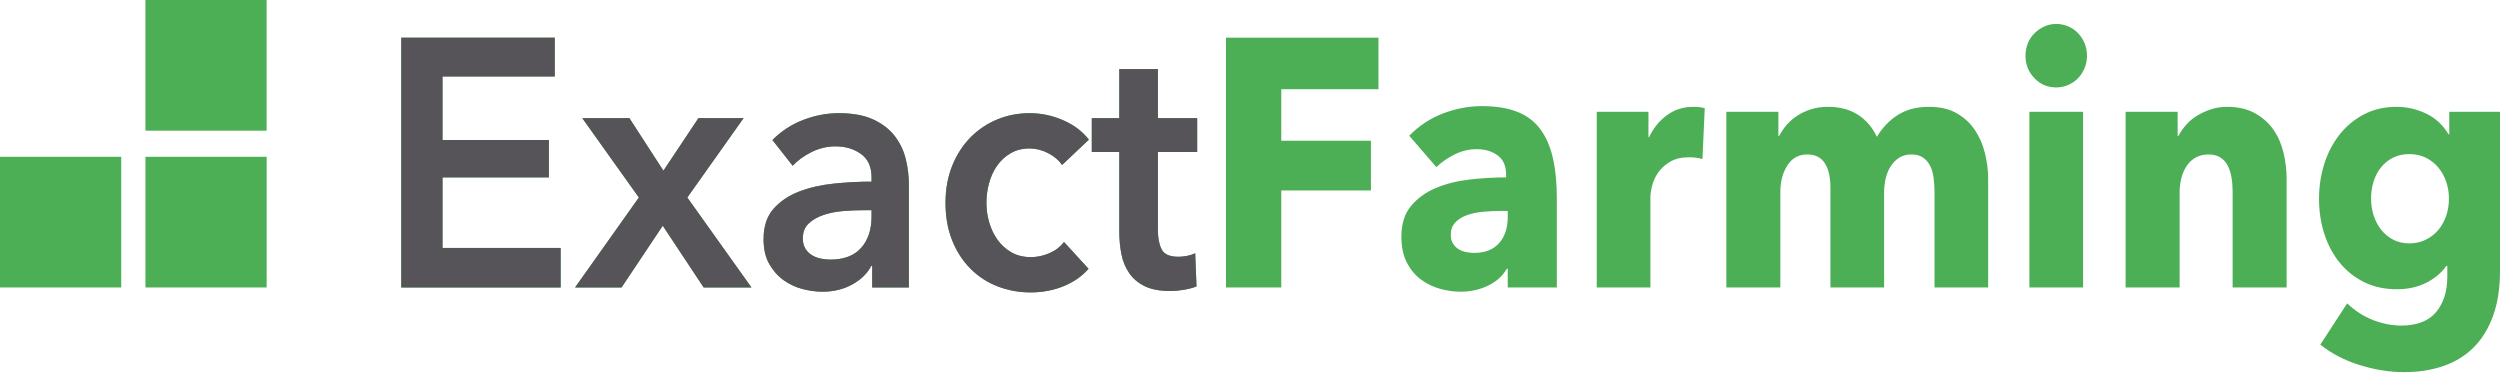 <?xml version="1.0" encoding="UTF-8"?> <svg xmlns="http://www.w3.org/2000/svg" width="310" height="47" viewBox="0 0 310 47" fill="none"><path fill-rule="evenodd" clip-rule="evenodd" d="M49.758 4.673H68.79V9.485H54.871V17.36H68.06V21.997H54.871V30.746H69.521V35.646H49.758V4.673ZM79.22 24.491L72.2 14.647H78.043L82.264 21.166L86.606 14.647H92.206L85.226 24.491L93.18 35.646H87.255L82.183 27.99L77.069 35.646H71.307L79.22 24.491ZM108.154 32.977H108.032C107.545 33.911 106.76 34.676 105.678 35.274C104.596 35.872 103.365 36.171 101.986 36.171C101.201 36.171 100.383 36.062 99.53 35.843C98.678 35.624 97.894 35.26 97.177 34.749C96.46 34.239 95.865 33.568 95.391 32.737C94.918 31.906 94.681 30.878 94.681 29.653C94.681 28.078 95.094 26.824 95.919 25.89C96.744 24.957 97.806 24.243 99.104 23.747C100.403 23.251 101.843 22.923 103.426 22.762C105.009 22.602 106.557 22.522 108.073 22.522V21.997C108.073 20.684 107.633 19.715 106.754 19.088C105.874 18.461 104.826 18.147 103.609 18.147C102.58 18.147 101.593 18.38 100.646 18.847C99.699 19.314 98.915 19.882 98.293 20.553L95.776 17.36C96.886 16.251 98.164 15.42 99.612 14.866C101.059 14.312 102.526 14.035 104.015 14.035C105.746 14.035 107.173 14.297 108.296 14.822C109.418 15.347 110.304 16.033 110.954 16.878C111.603 17.724 112.056 18.672 112.313 19.722C112.57 20.772 112.699 21.822 112.699 22.872V35.646H108.154V32.977ZM108.073 26.066H106.977C106.192 26.066 105.368 26.102 104.502 26.175C103.636 26.248 102.838 26.408 102.108 26.656C101.377 26.904 100.769 27.254 100.281 27.706C99.795 28.158 99.551 28.778 99.551 29.565C99.551 30.061 99.652 30.477 99.855 30.812C100.058 31.148 100.322 31.417 100.647 31.621C100.971 31.826 101.337 31.971 101.742 32.059C102.148 32.146 102.554 32.19 102.96 32.19C104.637 32.19 105.909 31.709 106.774 30.746C107.64 29.784 108.073 28.472 108.073 26.809V26.066ZM131.691 20.466C131.312 19.882 130.744 19.394 129.987 19C129.229 18.606 128.458 18.41 127.674 18.41C126.781 18.41 125.996 18.606 125.32 19C124.643 19.394 124.082 19.912 123.635 20.553C123.189 21.195 122.858 21.917 122.641 22.719C122.425 23.521 122.317 24.33 122.317 25.147C122.317 25.963 122.432 26.773 122.662 27.575C122.892 28.377 123.237 29.099 123.697 29.74C124.157 30.382 124.731 30.899 125.421 31.293C126.111 31.687 126.916 31.884 127.836 31.884C128.593 31.884 129.351 31.723 130.109 31.402C130.865 31.082 131.475 30.615 131.934 30.003L134.978 33.328C134.167 34.261 133.131 34.983 131.874 35.493C130.616 36.003 129.256 36.258 127.795 36.258C126.361 36.258 125.002 36.011 123.717 35.515C122.432 35.019 121.309 34.29 120.349 33.328C119.388 32.365 118.63 31.198 118.076 29.828C117.521 28.457 117.244 26.897 117.244 25.147C117.244 23.455 117.521 21.924 118.076 20.553C118.63 19.182 119.382 18.016 120.328 17.053C121.275 16.091 122.378 15.347 123.635 14.822C124.894 14.297 126.239 14.035 127.674 14.035C129.107 14.035 130.494 14.326 131.833 14.91C133.172 15.493 134.234 16.295 135.019 17.316L131.691 20.466ZM135.382 18.847V14.647H138.791V8.566H143.58V14.647H148.45V18.847H143.58V28.603C143.58 29.536 143.735 30.309 144.047 30.921C144.357 31.534 145.054 31.84 146.137 31.84C146.461 31.84 146.812 31.803 147.191 31.731C147.57 31.658 147.908 31.548 148.206 31.402L148.368 35.515C147.936 35.69 147.422 35.828 146.826 35.93C146.231 36.032 145.663 36.083 145.122 36.083C143.823 36.083 142.768 35.887 141.957 35.493C141.145 35.099 140.502 34.56 140.029 33.874C139.556 33.189 139.231 32.401 139.055 31.512C138.879 30.622 138.791 29.667 138.791 28.646V18.847H135.382ZM158.878 11.06V17.447H169.997V23.615H158.878V35.646H152.02V4.673H170.931V11.06H158.878ZM186.959 26.153H186.106C185.376 26.153 184.638 26.189 183.895 26.262C183.151 26.335 182.488 26.474 181.906 26.678C181.325 26.882 180.845 27.181 180.466 27.575C180.087 27.968 179.898 28.486 179.898 29.128C179.898 29.536 179.986 29.886 180.161 30.178C180.337 30.469 180.56 30.703 180.83 30.878C181.102 31.052 181.412 31.177 181.764 31.249C182.115 31.322 182.454 31.359 182.779 31.359C184.132 31.359 185.166 30.958 185.883 30.156C186.6 29.354 186.959 28.267 186.959 26.896V26.153ZM174.746 16.834C175.936 15.61 177.323 14.691 178.905 14.078C180.488 13.466 182.104 13.16 183.754 13.16C185.459 13.16 186.9 13.386 188.076 13.838C189.253 14.29 190.207 14.99 190.937 15.938C191.667 16.886 192.202 18.081 192.54 19.525C192.879 20.969 193.048 22.682 193.048 24.665V35.646H186.96V33.327H186.838C186.324 34.231 185.547 34.931 184.505 35.427C183.463 35.923 182.334 36.171 181.117 36.171C180.305 36.171 179.466 36.054 178.601 35.821C177.735 35.587 176.944 35.208 176.227 34.683C175.509 34.158 174.922 33.459 174.462 32.584C174.001 31.709 173.772 30.63 173.772 29.346C173.772 27.771 174.171 26.503 174.969 25.54C175.766 24.578 176.794 23.834 178.053 23.309C179.311 22.784 180.711 22.434 182.253 22.259C183.795 22.084 185.296 21.997 186.757 21.997V21.647C186.757 20.568 186.406 19.773 185.702 19.262C184.999 18.752 184.133 18.497 183.105 18.497C182.158 18.497 181.246 18.716 180.366 19.153C179.486 19.591 178.736 20.116 178.113 20.728L174.746 16.834ZM211.104 19.722C210.806 19.634 210.516 19.576 210.232 19.547C209.947 19.518 209.67 19.503 209.4 19.503C208.507 19.503 207.756 19.678 207.147 20.028C206.539 20.378 206.052 20.801 205.687 21.297C205.321 21.793 205.057 22.332 204.895 22.915C204.733 23.499 204.652 24.009 204.652 24.447V35.646H197.997V13.86H204.408V17.009H204.49C205.004 15.901 205.734 14.997 206.681 14.297C207.628 13.597 208.723 13.247 209.968 13.247C210.238 13.247 210.502 13.262 210.759 13.291C211.016 13.32 211.226 13.364 211.388 13.422L211.104 19.722ZM239.877 35.646V23.747C239.877 23.134 239.836 22.544 239.755 21.975C239.674 21.406 239.525 20.918 239.308 20.509C239.092 20.101 238.801 19.773 238.436 19.525C238.071 19.277 237.591 19.153 236.995 19.153C236.427 19.153 235.933 19.284 235.515 19.547C235.095 19.809 234.744 20.159 234.459 20.597C234.175 21.034 233.965 21.537 233.83 22.106C233.695 22.675 233.628 23.265 233.628 23.878V35.646H226.972V23.222C226.972 21.968 226.743 20.976 226.282 20.247C225.822 19.518 225.092 19.153 224.091 19.153C223.036 19.153 222.218 19.605 221.636 20.509C221.054 21.413 220.763 22.522 220.763 23.834V35.646H214.067V13.86H220.52V16.878H220.601C220.845 16.412 221.149 15.96 221.514 15.522C221.879 15.085 222.319 14.698 222.833 14.363C223.347 14.027 223.922 13.758 224.557 13.553C225.193 13.349 225.89 13.247 226.647 13.247C228.108 13.247 229.346 13.568 230.361 14.21C231.375 14.851 232.166 15.77 232.735 16.966C233.411 15.828 234.277 14.924 235.331 14.254C236.387 13.583 237.672 13.247 239.186 13.247C240.567 13.247 241.723 13.517 242.657 14.057C243.59 14.596 244.341 15.296 244.908 16.157C245.477 17.017 245.889 17.979 246.146 19.044C246.403 20.108 246.532 21.151 246.532 22.172V35.646H239.877ZM258.787 6.904C258.787 7.458 258.686 7.976 258.483 8.457C258.28 8.938 258.01 9.354 257.672 9.704C257.333 10.054 256.927 10.331 256.454 10.535C255.98 10.739 255.487 10.841 254.973 10.841C253.89 10.841 252.984 10.455 252.254 9.682C251.523 8.909 251.159 7.983 251.159 6.904C251.159 6.379 251.253 5.876 251.442 5.395C251.632 4.913 251.902 4.498 252.254 4.148C252.605 3.798 253.011 3.514 253.472 3.295C253.931 3.076 254.432 2.967 254.973 2.967C255.487 2.967 255.98 3.069 256.454 3.273C256.927 3.477 257.333 3.754 257.672 4.104C258.01 4.454 258.28 4.87 258.483 5.351C258.686 5.832 258.787 6.35 258.787 6.904ZM251.645 35.646V13.86H258.301V35.646H251.645ZM276.846 35.646V23.747C276.846 23.134 276.798 22.551 276.704 21.997C276.609 21.443 276.453 20.954 276.237 20.531C276.021 20.108 275.716 19.773 275.324 19.525C274.932 19.277 274.438 19.153 273.843 19.153C273.248 19.153 272.727 19.277 272.281 19.525C271.834 19.773 271.463 20.116 271.165 20.553C270.867 20.991 270.644 21.494 270.495 22.062C270.346 22.631 270.272 23.222 270.272 23.834V35.646H263.576V13.86H270.028V16.878H270.11C270.353 16.412 270.671 15.952 271.063 15.5C271.455 15.048 271.915 14.662 272.443 14.341C272.971 14.02 273.545 13.758 274.168 13.553C274.79 13.349 275.453 13.247 276.156 13.247C277.509 13.247 278.659 13.51 279.605 14.035C280.552 14.56 281.317 15.238 281.898 16.069C282.48 16.9 282.899 17.855 283.156 18.934C283.413 20.014 283.542 21.093 283.542 22.172V35.646H276.846ZM310 33.59C310 35.719 309.715 37.571 309.148 39.146C308.58 40.721 307.781 42.026 306.753 43.061C305.725 44.096 304.474 44.869 303 45.38C301.525 45.89 299.895 46.145 298.11 46.145C296.324 46.145 294.492 45.854 292.611 45.27C290.731 44.687 289.101 43.841 287.721 42.733L291.049 37.615C292.023 38.548 293.098 39.24 294.275 39.693C295.452 40.145 296.608 40.371 297.745 40.371C299.692 40.371 301.133 39.816 302.067 38.708C303 37.6 303.466 36.127 303.466 34.29V32.977H303.345C302.722 33.852 301.883 34.552 300.829 35.077C299.774 35.602 298.57 35.865 297.217 35.865C295.675 35.865 294.309 35.566 293.119 34.968C291.928 34.37 290.92 33.561 290.095 32.54C289.27 31.519 288.641 30.331 288.208 28.974C287.776 27.618 287.559 26.182 287.559 24.665C287.559 23.149 287.776 21.705 288.208 20.334C288.641 18.964 289.27 17.753 290.095 16.703C290.92 15.653 291.928 14.815 293.119 14.188C294.309 13.561 295.661 13.247 297.176 13.247C298.448 13.247 299.666 13.524 300.829 14.079C301.992 14.633 302.926 15.493 303.629 16.66H303.71V13.86H310V33.59ZM303.669 24.622C303.669 23.892 303.555 23.193 303.324 22.522C303.095 21.851 302.763 21.26 302.33 20.75C301.898 20.24 301.384 19.839 300.788 19.547C300.193 19.255 299.517 19.11 298.76 19.11C298.002 19.11 297.332 19.255 296.751 19.547C296.169 19.839 295.675 20.232 295.269 20.728C294.863 21.224 294.552 21.807 294.336 22.478C294.119 23.149 294.012 23.863 294.012 24.622C294.012 25.351 294.119 26.051 294.336 26.721C294.552 27.392 294.863 27.983 295.269 28.493C295.675 29.004 296.169 29.412 296.751 29.718C297.332 30.024 298.002 30.178 298.76 30.178C299.517 30.178 300.2 30.024 300.808 29.718C301.417 29.412 301.931 29.011 302.351 28.515C302.77 28.019 303.095 27.436 303.324 26.765C303.555 26.095 303.669 25.38 303.669 24.622Z" fill="#4CAF55"></path><path fill-rule="evenodd" clip-rule="evenodd" d="M18.033 16.203H33.063V0H18.033V16.203Z" fill="#4CAF55"></path><path fill-rule="evenodd" clip-rule="evenodd" d="M0 35.646H15.03V19.443H0V35.646Z" fill="#4CAF55"></path><path fill-rule="evenodd" clip-rule="evenodd" d="M18.035 35.646H33.065V19.443H18.035V35.646Z" fill="#4CAF55"></path><path d="M68.79 4.673H49.758V35.646H69.521V30.746H54.871V21.997H68.06V17.359H54.871V9.485H68.79V4.673Z" fill="#565458"></path><path d="M72.201 14.647L79.221 24.49L71.308 35.646H77.07L82.183 27.99L87.255 35.646H93.18L85.226 24.49L92.206 14.647H86.606L82.264 21.166L78.044 14.647H72.201Z" fill="#565458"></path><path d="M129.986 19C130.744 19.394 131.312 19.882 131.691 20.466L135.019 17.316C134.234 16.295 133.172 15.493 131.833 14.91C130.494 14.326 129.107 14.035 127.673 14.035C126.239 14.035 124.894 14.297 123.635 14.822C122.378 15.347 121.275 16.091 120.328 17.053C119.381 18.016 118.63 19.182 118.076 20.553C117.522 21.924 117.244 23.455 117.244 25.146C117.244 26.896 117.522 28.457 118.076 29.828C118.63 31.198 119.388 32.365 120.349 33.327C121.309 34.29 122.431 35.019 123.716 35.515C125.001 36.011 126.361 36.258 127.795 36.258C129.256 36.258 130.616 36.003 131.873 35.493C133.131 34.982 134.166 34.261 134.978 33.327L131.934 30.003C131.475 30.615 130.865 31.082 130.108 31.402C129.351 31.723 128.593 31.884 127.836 31.884C126.916 31.884 126.111 31.687 125.421 31.293C124.731 30.899 124.157 30.382 123.697 29.74C123.236 29.098 122.892 28.377 122.662 27.575C122.431 26.772 122.317 25.963 122.317 25.146C122.317 24.33 122.425 23.521 122.641 22.719C122.858 21.916 123.189 21.195 123.635 20.553C124.082 19.911 124.643 19.394 125.32 19C125.996 18.606 126.781 18.409 127.673 18.409C128.458 18.409 129.229 18.606 129.986 19Z" fill="#565458"></path><path d="M135.382 14.647V18.847H138.791V28.646C138.791 29.667 138.879 30.622 139.054 31.512C139.23 32.401 139.555 33.189 140.029 33.874C140.502 34.559 141.144 35.099 141.956 35.493C142.768 35.886 143.823 36.083 145.121 36.083C145.663 36.083 146.231 36.032 146.826 35.93C147.421 35.828 147.935 35.69 148.368 35.514L148.205 31.402C147.908 31.548 147.57 31.657 147.191 31.73C146.812 31.803 146.46 31.84 146.136 31.84C145.053 31.84 144.357 31.534 144.046 30.921C143.734 30.309 143.579 29.536 143.579 28.602V18.847H148.449V14.647H143.579V8.566H138.791V14.647H135.382Z" fill="#565458"></path><path fill-rule="evenodd" clip-rule="evenodd" d="M108.154 32.977H108.033C107.546 33.911 106.761 34.676 105.679 35.274C104.597 35.872 103.366 36.171 101.986 36.171C101.201 36.171 100.383 36.062 99.531 35.843C98.678 35.624 97.894 35.26 97.177 34.749C96.46 34.239 95.865 33.568 95.392 32.737C94.918 31.905 94.682 30.877 94.682 29.652C94.682 28.078 95.094 26.824 95.919 25.89C96.744 24.957 97.806 24.242 99.105 23.747C100.404 23.251 101.844 22.923 103.426 22.762C105.009 22.602 106.558 22.522 108.073 22.522V21.997C108.073 20.684 107.634 19.715 106.754 19.087C105.875 18.46 104.827 18.147 103.61 18.147C102.582 18.147 101.593 18.38 100.647 18.847C99.7 19.314 98.915 19.882 98.293 20.553L95.778 17.36C96.886 16.251 98.165 15.42 99.612 14.866C101.059 14.312 102.527 14.035 104.015 14.035C105.746 14.035 107.174 14.297 108.296 14.822C109.419 15.347 110.305 16.032 110.954 16.878C111.603 17.724 112.057 18.672 112.314 19.722C112.571 20.772 112.699 21.822 112.699 22.872V35.646H108.154V32.977ZM106.978 26.065H108.073V26.809C108.073 28.471 107.64 29.784 106.775 30.746C105.909 31.709 104.638 32.19 102.96 32.19C102.554 32.19 102.149 32.146 101.743 32.059C101.337 31.971 100.972 31.825 100.647 31.621C100.322 31.417 100.059 31.147 99.856 30.812C99.653 30.477 99.551 30.061 99.551 29.565C99.551 28.778 99.795 28.158 100.282 27.706C100.769 27.254 101.378 26.904 102.108 26.656C102.839 26.408 103.637 26.248 104.502 26.175C105.368 26.102 106.193 26.065 106.978 26.065Z" fill="#565458"></path></svg> 